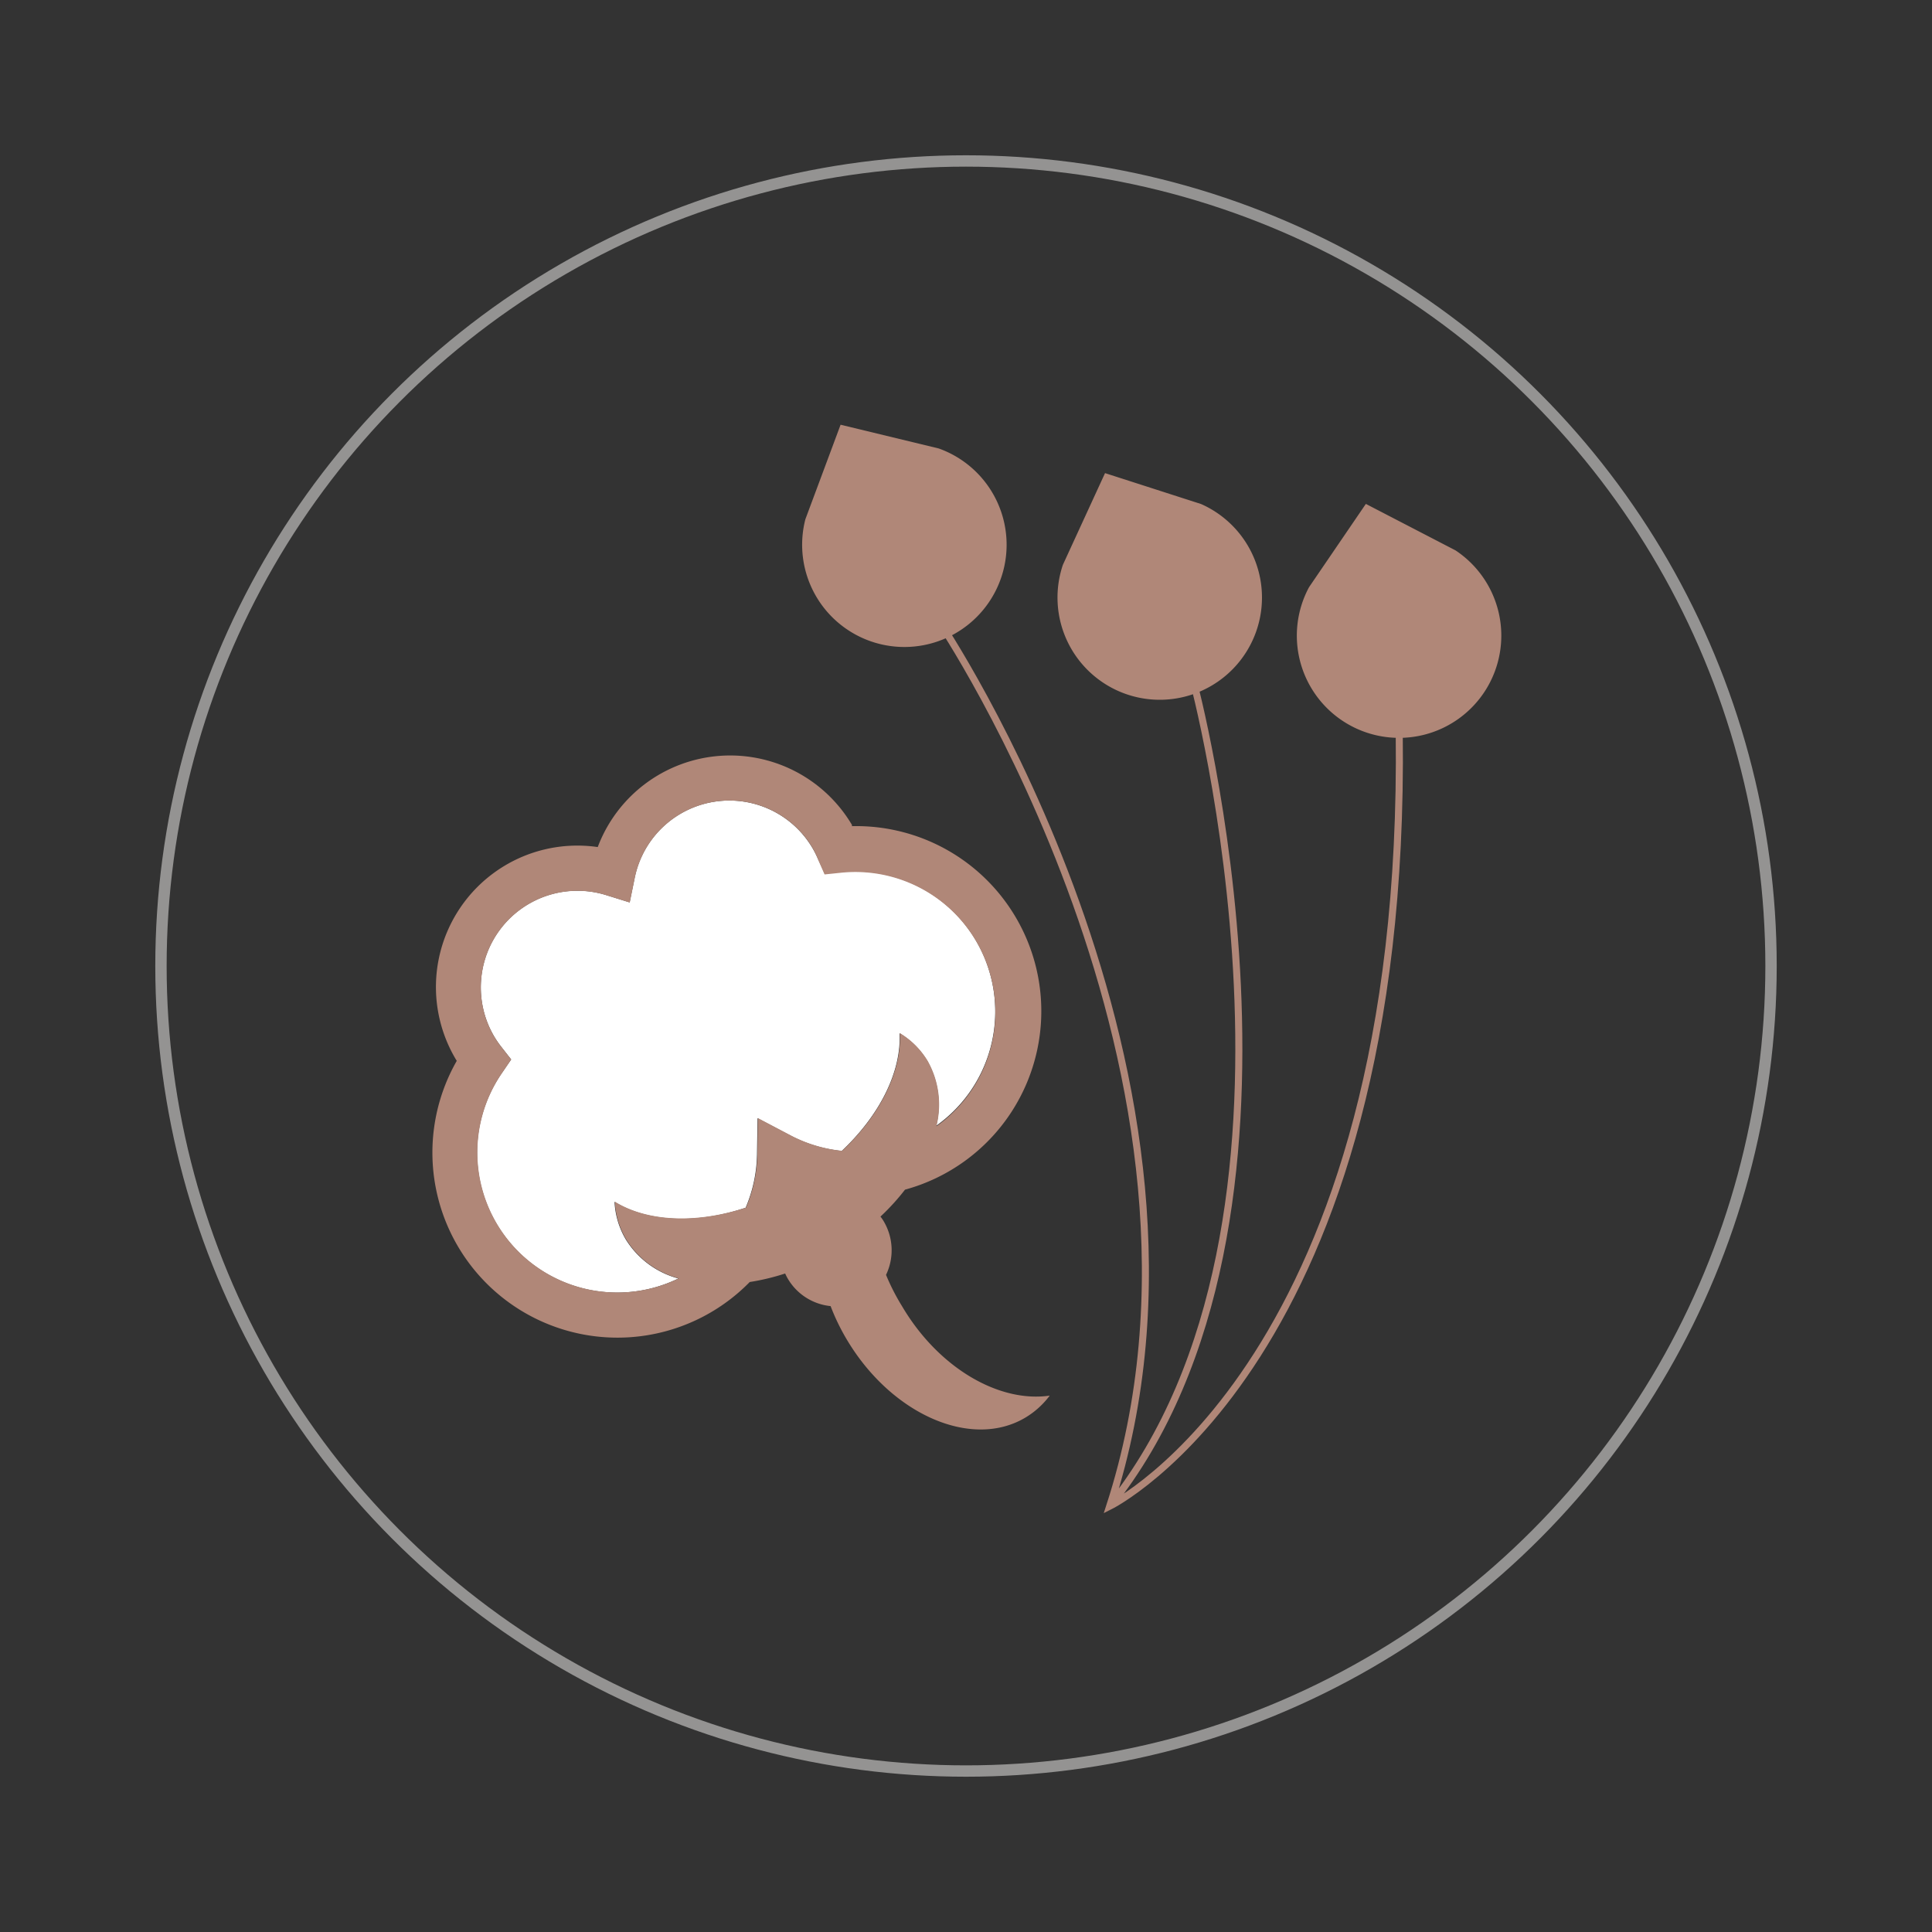 <svg id="Livello_1" data-name="Livello 1" xmlns="http://www.w3.org/2000/svg" viewBox="0 0 170.08 170.08"><rect x="0" y="0" width="170.08" height="170.08" fill="#333333" stroke="none"/><defs><style>.cls-1,.cls-3{fill:none;stroke-miterlimit:10}.cls-1{stroke:#949392}.cls-2{fill:#b08778}.cls-3{stroke:#b08778;stroke-width:.62px}.cls-4{fill:#fff}</style></defs><title>Tavola disegno 1</title><circle class="cls-1" cx="85.04" cy="85.04" r="70.87"/><path class="cls-2" d="M82.64 39.48a9 9 0 1 1-11.74 6.23l3.1-8.32zm23.09 4.89a9 9 0 1 1-12.16 5.35l3.71-8.07zm22.4 4.08a9 9 0 1 1-12.89 3.24l5-7.33z"/><path class="cls-3" d="M105 59.75s12.91 47.63-7.31 72.85m-15.09-78s27.3 40.35 15.09 78c0 0 26.16-12.91 25.49-68"/><path class="cls-4" d="M74.05 76.77l-1.44.15-.61-1.33a8.5 8.5 0 0 0-16.13 1.7l-.44 2.15-2.09-.65a8.51 8.51 0 0 0-9.84 12.45 8.89 8.89 0 0 0 .6.88l.9 1.15-.82 1.19a12.33 12.33 0 0 0 15.54 18.09 7.83 7.83 0 0 1-4.62-3.42 7.18 7.18 0 0 1-1-3.33c2.86 1.76 7.14 2 11.54.52a12.45 12.45 0 0 0 1-4.66l.05-3.22 2.85 1.5a12.4 12.4 0 0 0 4.56 1.38c3.37-3.17 5.26-7 5.09-10.36a7.14 7.14 0 0 1 2.45 2.45 7.82 7.82 0 0 1 .78 5.69 12.33 12.33 0 0 0-8.4-22.32"/><path class="cls-2" d="M82.45 99.09a7.82 7.82 0 0 0-.78-5.69 7.14 7.14 0 0 0-2.45-2.45c.17 3.35-1.72 7.2-5.09 10.36a12.4 12.4 0 0 1-4.56-1.38l-2.85-1.5-.05 3.22a12.43 12.43 0 0 1-1 4.66c-4.4 1.43-8.68 1.24-11.54-.52a7.18 7.18 0 0 0 1 3.33 7.83 7.83 0 0 0 4.62 3.42A12.33 12.33 0 0 1 44.2 94.46l.8-1.19-.89-1.14a8.89 8.89 0 0 1-.6-.88 8.51 8.51 0 0 1 9.84-12.45l2.09.65.44-2.15a8.5 8.5 0 0 1 15.65-2.65 8.21 8.21 0 0 1 .48 1l.58 1.33 1.44-.15a12.33 12.33 0 0 1 8.4 22.32M75 72.75v-.13a12.46 12.46 0 0 0-22.38 1.95 12.45 12.45 0 0 0-12.49 18.69l.08.13A16.29 16.29 0 0 0 66 112.86a19.82 19.82 0 0 0 3.12-.75 4.53 4.53 0 0 0 .24.47 4.94 4.94 0 0 0 3.76 2.4 19 19 0 0 0 1.4 2.9c3.93 6.64 11 9.74 15.74 6.92a7.44 7.44 0 0 0 2.15-1.94c-4.44.65-9.78-2.41-13-7.87a19.17 19.17 0 0 1-1.41-2.76 5 5 0 0 0-.19-4.69c-.09-.16-.19-.3-.3-.44a19.85 19.85 0 0 0 2.16-2.37 16.29 16.29 0 0 0-4.69-32"/></svg>